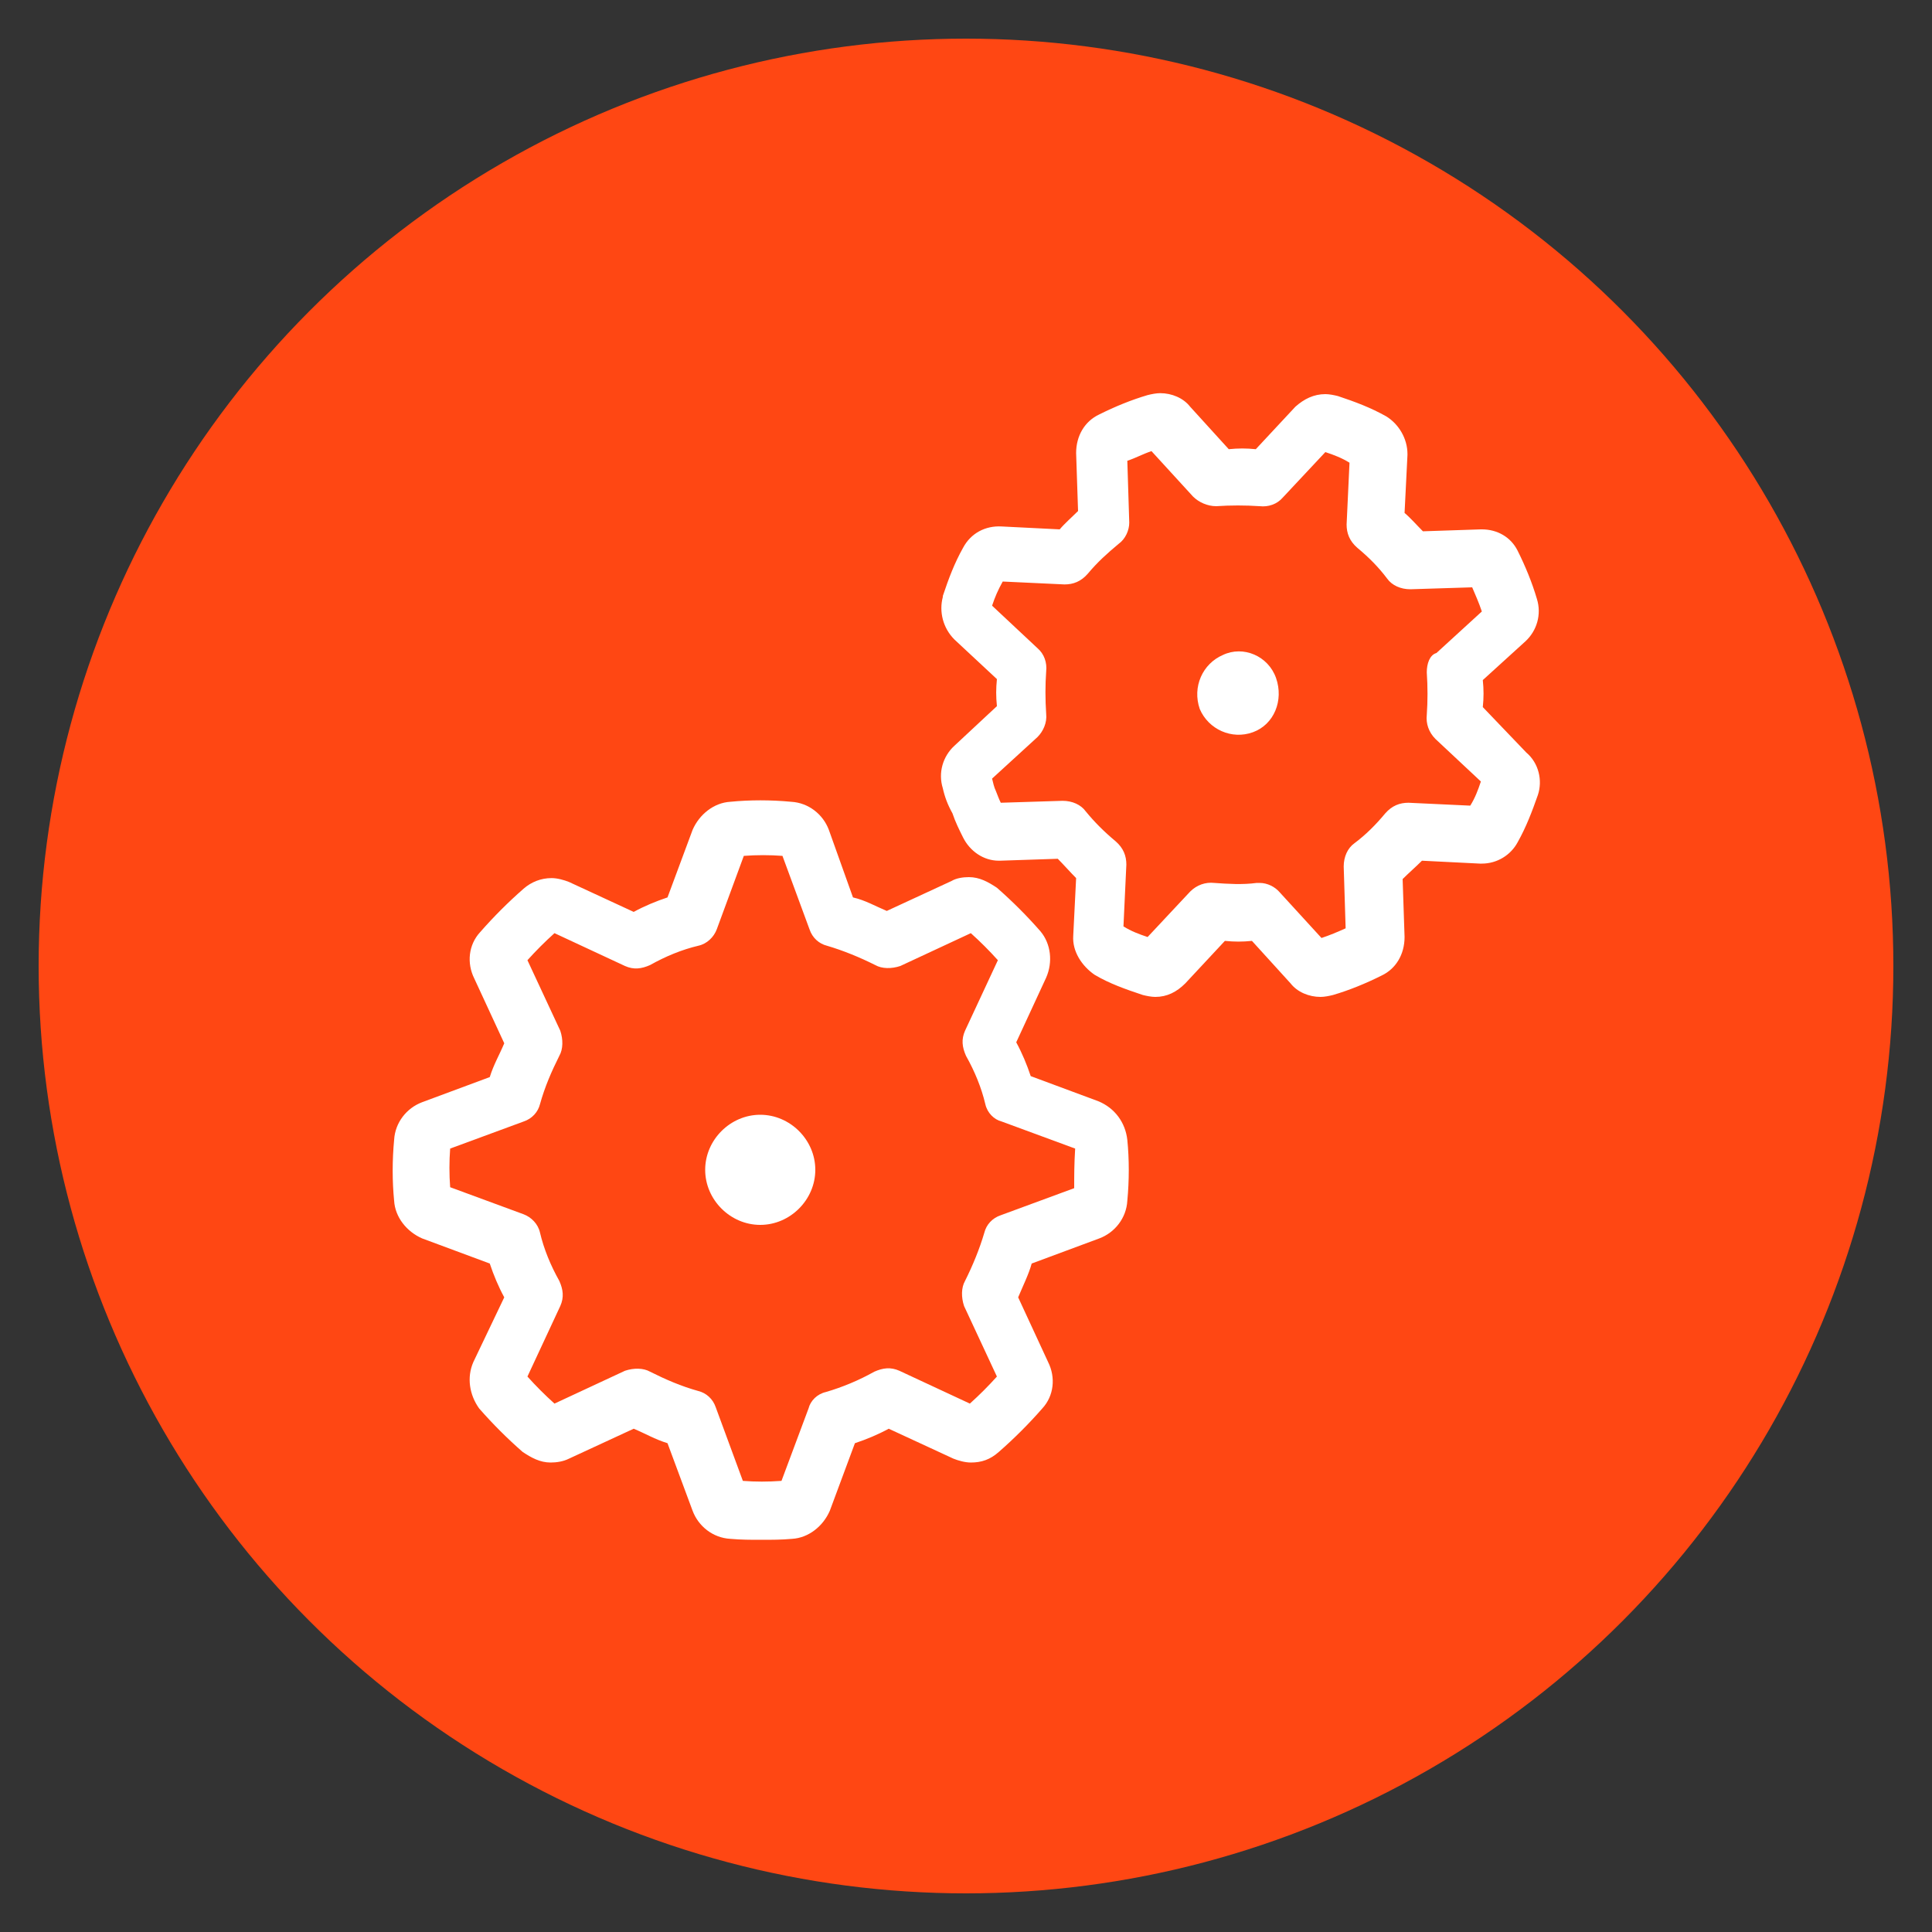 <?xml version="1.0" encoding="utf-8"?>
<!-- Generator: Adobe Illustrator 25.1.0, SVG Export Plug-In . SVG Version: 6.00 Build 0)  -->
<svg version="1.1" id="Layer_1" xmlns="http://www.w3.org/2000/svg" xmlns:xlink="http://www.w3.org/1999/xlink" x="0px" y="0px"
	 viewBox="0 0 200 200" style="enable-background:new 0 0 200 200;" xml:space="preserve">
<rect x="0" y="0" width="200" height="200" fill="#333333" stroke="none"/>
<style type="text/css">
	.st0{fill:#FF4713;}
	.st1{fill:#FFFFFF;}
</style>
<circle class="st0" cx="100" cy="100" r="96"/>
<g>
	<path class="st1" d="M113.7,114l-7-2.6c-0.4-1.2-0.9-2.4-1.5-3.5l3.1-6.7c0.7-1.6,0.5-3.5-0.6-4.8c-1.4-1.6-2.9-3.1-4.5-4.5
		c-0.9-0.6-1.8-1.1-2.9-1.1c-0.6,0-1.3,0.1-1.8,0.4l0,0l-6.7,3.1c-1.2-0.5-2.2-1.1-3.5-1.4l-2.5-7c-0.6-1.6-2.1-2.8-3.9-2.9
		c-2.1-0.2-4.3-0.2-6.3,0c-1.7,0.1-3.2,1.3-3.9,2.9l-2.6,7c-1.2,0.4-2.4,0.9-3.5,1.5l-6.7-3.1l0,0c-0.5-0.2-1.2-0.4-1.8-0.4
		c-1.1,0-2.1,0.4-2.9,1.1c-1.6,1.4-3.1,2.9-4.5,4.5c-1.2,1.3-1.4,3.2-0.6,4.8l3.1,6.7c-0.5,1.2-1.1,2.2-1.5,3.5l-7,2.6
		c-1.6,0.6-2.8,2.1-2.9,3.9c-0.2,2.1-0.2,4.3,0,6.3c0.1,1.7,1.3,3.2,2.9,3.9l7,2.6c0.4,1.2,0.9,2.4,1.5,3.5L49,141
		c-0.7,1.6-0.4,3.4,0.6,4.8c1.4,1.6,2.9,3.1,4.5,4.5l0,0c0.9,0.6,1.8,1.1,2.9,1.1c0.6,0,1.3-0.1,1.9-0.4l6.7-3.1
		c1.2,0.5,2.2,1.1,3.5,1.5l2.6,7c0.6,1.6,2.1,2.8,3.9,2.9c1.1,0.1,2.1,0.1,3.2,0.1s2.1,0,3.2-0.1c1.7-0.1,3.2-1.3,3.9-2.9l2.6-7
		c1.2-0.4,2.4-0.9,3.5-1.5l6.7,3.1c0.5,0.2,1.2,0.4,1.8,0.4l0,0c1.1,0,2-0.3,2.9-1.1l0,0c1.6-1.4,3.1-2.9,4.5-4.5
		c1.2-1.3,1.4-3.2,0.6-4.8l-3.1-6.7c0.5-1.2,1.1-2.4,1.4-3.5l7-2.6c1.6-0.6,2.8-2.1,2.9-3.9c0.2-2.1,0.2-4.3,0-6.3
		C116.5,116.2,115.4,114.7,113.7,114z M111.2,123l-7.6,2.8c-0.9,0.3-1.5,1-1.7,1.8c-0.5,1.7-1.2,3.4-2,5c-0.4,0.7-0.4,1.7-0.1,2.6
		l3.4,7.3c-0.9,1-1.8,1.9-2.8,2.8l-7.3-3.4c-0.9-0.4-1.7-0.3-2.6,0.1c-1.6,0.9-3.3,1.6-5,2.1c-0.9,0.2-1.6,0.9-1.8,1.7l-2.8,7.5
		c-1.4,0.1-2.7,0.1-4,0l-2.8-7.6c-0.3-0.9-1-1.5-1.8-1.7c-1.8-0.5-3.4-1.2-5-2c-0.7-0.4-1.7-0.4-2.6-0.1l-7.3,3.4
		c-1-0.9-1.9-1.8-2.8-2.8l3.4-7.3c0.4-0.9,0.3-1.7-0.1-2.6c-0.9-1.6-1.6-3.3-2-5c-0.2-0.9-0.9-1.6-1.7-1.9l-7.6-2.8
		c-0.1-1.3-0.1-2.7,0-4l7.6-2.8c0.9-0.3,1.5-1,1.7-1.8c0.5-1.8,1.2-3.4,2-5c0.4-0.7,0.4-1.7,0.1-2.6l-3.4-7.3c0.9-1,1.8-1.9,2.8-2.8
		l7.3,3.4c0.9,0.4,1.7,0.3,2.6-0.1c1.6-0.9,3.3-1.6,5-2c0.9-0.2,1.6-0.9,1.9-1.7l2.8-7.6c1.3-0.1,2.7-0.1,4,0l2.8,7.6
		c0.3,0.9,1,1.5,1.8,1.7c1.7,0.5,3.4,1.2,5,2c0.7,0.4,1.7,0.4,2.6,0.1l7.3-3.4c1,0.9,1.9,1.8,2.8,2.8l-3.4,7.3
		c-0.4,0.9-0.3,1.7,0.1,2.6c0.9,1.6,1.6,3.3,2,5c0.2,0.9,0.9,1.6,1.7,1.8l7.6,2.8C111.2,120.5,111.2,121.7,111.2,123z"/>
	<path class="st1" d="M153.5,73.2c0.1-1,0.1-1.8,0-2.8l4.4-4c1.2-1.1,1.7-2.8,1.2-4.4c-0.5-1.7-1.2-3.4-2-5
		c-0.7-1.4-2.1-2.2-3.7-2.2c-0.1,0-0.1,0-0.1,0l-6,0.2c-0.6-0.6-1.3-1.4-1.9-1.9l0.3-6c0,0,0,0,0-0.1c0-1.6-0.9-3.1-2.2-3.9
		c-1.6-0.9-3.2-1.5-5-2.1c-0.4-0.1-0.9-0.2-1.3-0.2c-1.2,0-2.2,0.5-3.1,1.3l-4.1,4.4c-1-0.1-1.8-0.1-2.8,0l-4-4.4
		c-0.7-0.9-1.9-1.4-3.1-1.4c-0.4,0-0.9,0.1-1.3,0.2c-1.7,0.5-3.4,1.2-5,2c-1.5,0.7-2.4,2.2-2.4,4l0.2,6c-0.6,0.6-1.4,1.3-1.9,1.9
		l-6-0.3c-1.7-0.1-3.2,0.7-4,2.2c-0.9,1.6-1.5,3.2-2.1,5c0,0,0,0,0,0.1c-0.4,1.5,0,3.2,1.2,4.4l4.4,4.1c-0.1,1-0.1,1.8,0,2.8
		l-4.4,4.1c-1.2,1.1-1.7,2.8-1.2,4.4c0.2,0.9,0.5,1.7,1,2.6c0.3,0.9,0.7,1.7,1.1,2.5c0.7,1.4,2.1,2.4,3.7,2.4h0.1l6-0.2
		c0.6,0.6,1.3,1.4,1.9,2l-0.3,6c-0.1,1.6,0.9,3.1,2.2,4c1.5,0.9,3.2,1.5,5,2.1c0.4,0.1,0.9,0.2,1.3,0.2c1.2,0,2.2-0.5,3.1-1.4
		l4.1-4.4c1,0.1,1.8,0.1,2.8,0l4,4.4c0.7,0.9,1.9,1.4,3.1,1.4c0.4,0,0.9-0.1,1.3-0.2c1.7-0.5,3.4-1.2,5-2c1.5-0.7,2.4-2.2,2.4-4
		l-0.2-6c0.6-0.6,1.4-1.3,2-1.9l6,0.3c0.1,0,0.1,0,0.2,0c1.6,0,3-0.9,3.7-2.2c0.9-1.6,1.5-3.2,2.1-4.9c0.5-1.5,0.1-3.3-1.2-4.4
		L153.5,73.2z M147.7,69.6c0.1,1.5,0.1,3,0,4.4c-0.1,0.9,0.2,1.8,0.9,2.5l4.7,4.4c-0.3,0.9-0.6,1.7-1.1,2.5l-6.4-0.3
		c-0.9,0-1.7,0.3-2.4,1.1c-1,1.2-2,2.2-3.2,3.1c-0.7,0.5-1.1,1.4-1.1,2.4l0.2,6.4c-0.9,0.4-1.6,0.7-2.5,1l-4.3-4.7
		c-0.5-0.6-1.3-1-2.1-1c-0.1,0-0.2,0-0.3,0c-1.5,0.2-3,0.1-4.4,0c-0.9-0.1-1.8,0.2-2.5,0.9l-4.4,4.7c-0.9-0.3-1.7-0.6-2.5-1.1
		l0.3-6.4c0-0.9-0.3-1.7-1.1-2.4c-1.2-1-2.2-2-3.1-3.1c-0.5-0.7-1.4-1.1-2.4-1.1l-6.4,0.2c-0.2-0.4-0.3-0.7-0.5-1.2
		c-0.2-0.4-0.3-0.9-0.4-1.3l4.7-4.3c0.6-0.6,1-1.5,0.9-2.4c-0.1-1.5-0.1-3,0-4.4c0.1-0.9-0.2-1.8-0.9-2.4l-4.7-4.4
		c0.3-0.9,0.6-1.6,1.1-2.5l6.4,0.3c0.9,0,1.7-0.3,2.4-1.1c1-1.2,2-2.1,3.2-3.1c0.7-0.5,1.1-1.4,1.1-2.2l-0.2-6.4
		c0.9-0.3,1.6-0.7,2.5-1l4.3,4.7c0.6,0.6,1.5,1,2.4,1c1.5-0.1,3-0.1,4.5,0c0.9,0.1,1.8-0.2,2.4-0.9l4.4-4.7c0.9,0.3,1.7,0.6,2.5,1.1
		l-0.3,6.4c0,0.9,0.3,1.7,1.1,2.4c1.2,1,2.2,2,3.1,3.2c0.5,0.7,1.4,1.1,2.4,1.1l6.4-0.2c0.3,0.7,0.7,1.6,1,2.5l-4.7,4.3
		C148,67.8,147.7,68.7,147.7,69.6z"/>
	<path class="st1" d="M78.7,115.4c-3.1,0-5.7,2.6-5.7,5.7s2.6,5.7,5.7,5.7s5.7-2.6,5.7-5.7C84.4,118,81.8,115.4,78.7,115.4z"/>
	<path class="st1" d="M126.6,67.8c-2.1,0.9-3.2,3.3-2.4,5.6c0.9,2.1,3.3,3.2,5.5,2.4s3.2-3.3,2.4-5.6
		C131.3,67.9,128.7,66.8,126.6,67.8z"/>
</g>
</svg>
